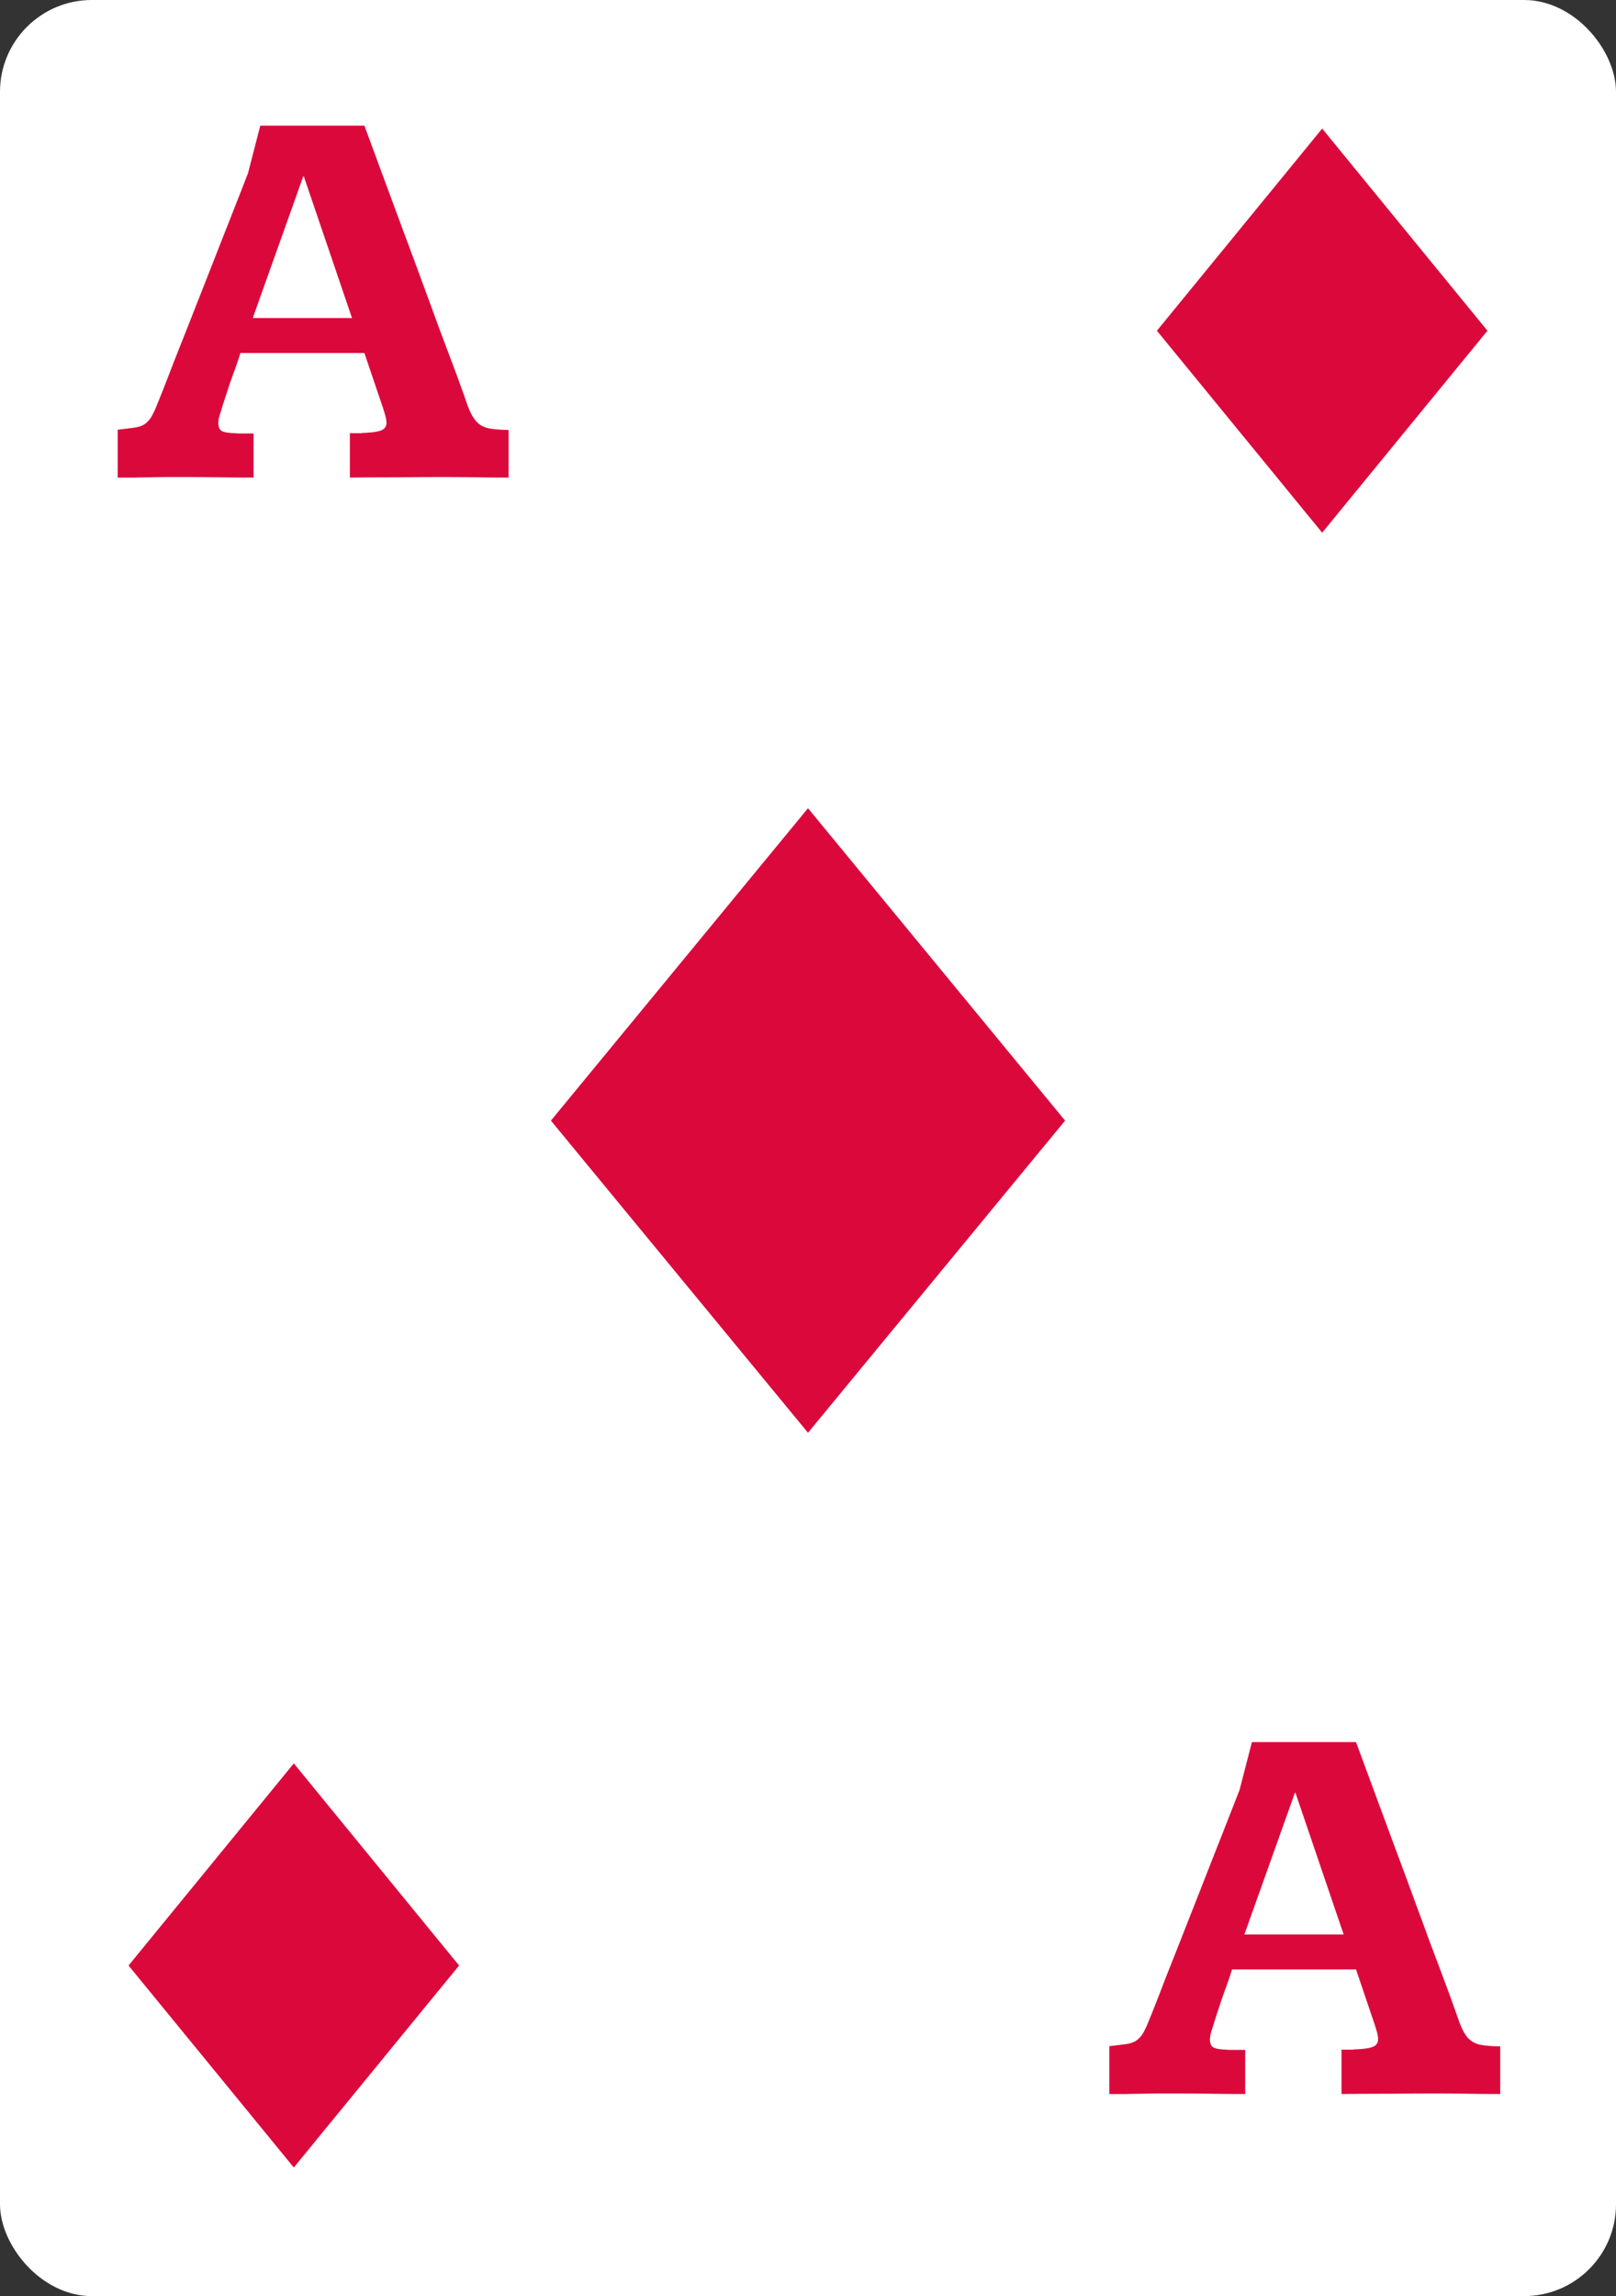 <svg width="88" height="125" fill="none" xmlns="http://www.w3.org/2000/svg"><rect width="100%" height="100%" fill="#333333" stroke="none"/><rect width="88" height="125" rx="5" fill="#fff"/><path d="M19.843 6.84c.85 2.305 1.626 4.404 2.329 6.299.303.81.6 1.616.893 2.417.293.79.562 1.523.806 2.197a8922.01 8922.01 0 0 1 .996 2.651c.244.674.435 1.206.572 1.597.136.39.288.688.454.893.175.206.395.342.659.41.263.06.644.094 1.142.103V26c-.576 0-1.137-.005-1.684-.015-.537-.01-1.162-.014-1.875-.014-.84 0-1.665.005-2.476.014-.8 0-1.67.005-2.607.015v-2.417h.615a1.18 1.18 0 0 1 .146-.015c.47-.02.792-.068.967-.146a.415.415 0 0 0 .264-.41c0-.117-.024-.26-.073-.425a9.996 9.996 0 0 0-.19-.6l-.938-2.77H13.09c-.03.108-.098.318-.205.63l-.352.982c-.117.352-.224.679-.322.982a12.62 12.62 0 0 0-.176.57 4.076 4.076 0 0 0-.117.382c-.02.107-.03.195-.03.263 0 .215.064.362.191.44.137.068.361.107.674.117.03 0 .093.005.19.015h.865V26c-.596 0-1.197-.005-1.802-.015a121.8 121.8 0 0 0-1.963-.014h-.967c-.293 0-.58.005-.864.014-.283 0-.571.005-.864.015H6.41v-2.607c.352-.04.635-.074.85-.103.224-.03.41-.083.556-.161.147-.088.274-.21.381-.366.108-.166.22-.396.337-.689.078-.185.2-.488.366-.908.166-.42.357-.913.572-1.48l.732-1.845c.264-.674.532-1.358.806-2.051.273-.693.542-1.377.805-2.05.264-.675.508-1.295.733-1.861.225-.576.42-1.074.586-1.494.166-.43.288-.742.366-.938l.674-2.607h5.669Zm-6.08 10.474h5.406l-2.622-7.706-.03-.014-2.753 7.72ZM73.843 94.84c.85 2.304 1.626 4.404 2.329 6.299.303.81.6 1.616.893 2.417.293.791.562 1.523.806 2.197.254.664.469 1.235.645 1.714l.351.937c.244.674.435 1.206.572 1.597.136.391.288.688.454.894.175.205.395.341.659.41.263.058.644.092 1.142.102V114c-.576 0-1.137-.005-1.684-.015-.537-.009-1.162-.014-1.875-.014-.84 0-1.665.005-2.476.014-.8 0-1.67.005-2.607.015v-2.417h.615c.068-.01.117-.015.147-.015.468-.019.79-.068.966-.146a.415.415 0 0 0 .264-.41c0-.117-.025-.259-.073-.425a10.046 10.046 0 0 0-.19-.601l-.938-2.768H67.09c-.03.107-.098.317-.205.63l-.352.981c-.117.352-.224.679-.322.982-.098.302-.156.493-.176.571a4.114 4.114 0 0 0-.117.381c-.02.107-.03.195-.03.263 0 .215.064.362.191.44.137.068.361.107.674.117.03 0 .093.005.19.015h.865V114c-.596 0-1.197-.005-1.802-.015-.606-.009-1.26-.014-1.963-.014h-.967c-.293 0-.58.005-.864.014-.283 0-.571.005-.864.015h-.938v-2.607c.352-.039.635-.074.85-.103a1.63 1.63 0 0 0 .556-.161c.147-.088.274-.21.381-.366.108-.166.22-.396.337-.689.078-.185.2-.488.366-.908.166-.42.357-.913.572-1.479l.732-1.846c.264-.674.532-1.358.806-2.051.273-.693.542-1.377.805-2.051.264-.674.508-1.294.733-1.86.224-.576.42-1.074.586-1.494.166-.43.288-.742.366-.938l.674-2.607h5.669Zm-6.08 10.473h5.406l-2.622-7.705-.03-.014-2.753 7.719ZM44 44 30 61.007 44 78l14-16.993L44 44ZM16 96l-9 11.004L16 118l9-10.996L16 96ZM72 7l-9 11.005L72 29l9-10.995L72 7Z" fill="#DB093B"/></svg>